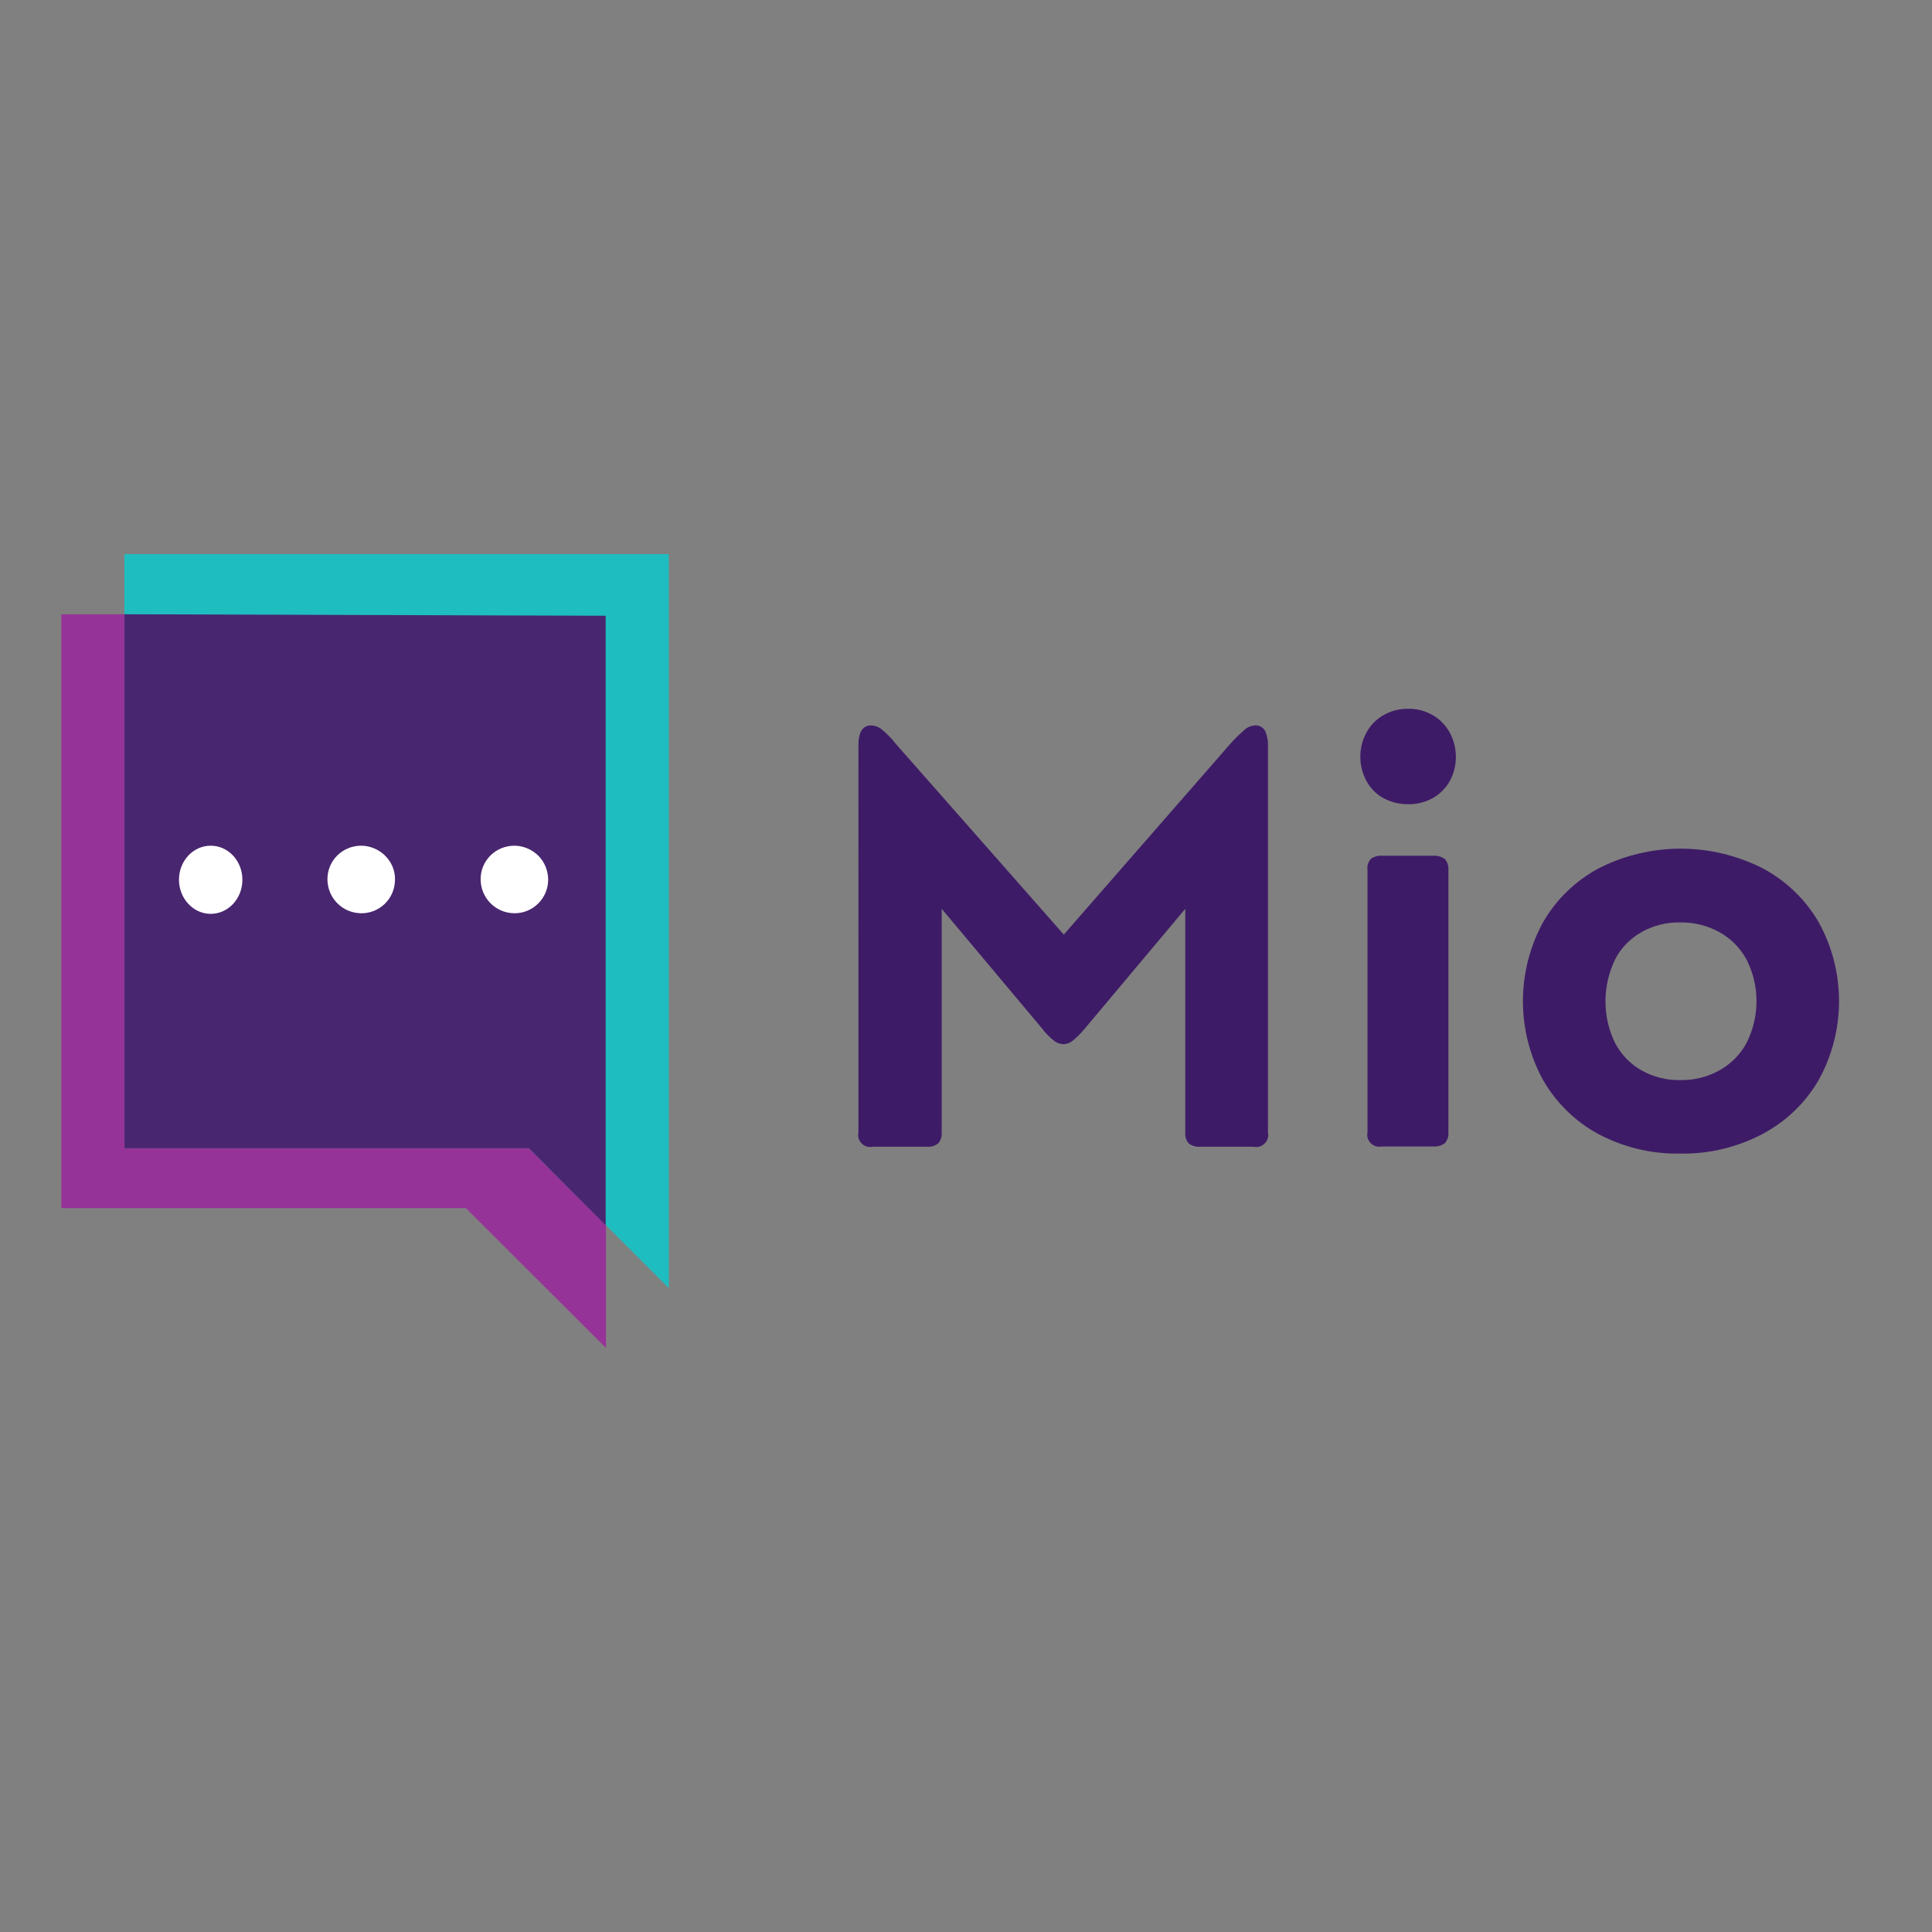 <?xml version="1.0" encoding="utf-8"?>
<!-- Generator: Adobe Illustrator 19.0.0, SVG Export Plug-In . SVG Version: 6.00 Build 0)  -->
<svg version="1.1" id="layer" xmlns="http://www.w3.org/2000/svg" xmlns:xlink="http://www.w3.org/1999/xlink" x="0px" y="0px"
	 viewBox="-153 -46 652 652" style="enable-background:new -153 -46 652 652;" xml:space="preserve">
<rect x="-153" y="-46" width="652" height="652" fill="#808080" stroke="none"/>
<style type="text/css">
	.st0{fill:#963398;}
	.st1{fill:#1EBDBF;}
	.st2{fill:#492670;}
	.st3{fill:#3E1B67;}
	.st4{fill:#FFFFFF;}
</style>
<polyline id="Path" class="st0" points="51.5,161.3 51.5,408.9 4.2,361.7 -132.3,361.7 -132.3,161.3 51,161.3 "/>
<polygon id="Path_1_" class="st1" points="72.7,141 72.7,388.7 25.4,341.4 -111,341.4 -111,141 "/>
<polygon id="Path_2_" class="st2" points="-111,161.3 -111,341.5 25.5,341.5 51.4,367.5 51.4,161.8 "/>
<path class="st3" d="M141,198.8c1.3,0.1,2.6,0.5,3.6,1.4c1.7,1.4,3.3,3,4.6,4.7l56.8,64.5l56.3-64.5c1.5-1.7,3.1-3.2,4.8-4.7
	c0.9-0.8,2.1-1.3,3.4-1.4c1.4-0.1,2.7,0.6,3.4,1.8c0.8,1.7,1.1,3.6,1,5.4v130.2c0.3,1.3-0.1,2.7-1.1,3.7c-1,1-2.4,1.4-3.7,1.1H252
	c-1.4,0.1-2.7-0.3-3.8-1.1c-0.9-1-1.3-2.3-1.2-3.7v-75.5l-33.8,40.3c-1.3,1.6-2.7,3-4.3,4.3c-0.9,0.7-2,1.1-3.1,1.1
	c-1.1-0.1-2.1-0.4-3-1.1c-1.6-1.2-3-2.7-4.2-4.3l-33.8-40.3v75.5c0.1,1.3-0.3,2.7-1.2,3.7c-1.1,0.8-2.4,1.2-3.8,1.1h-18.3
	c-1.3,0.3-2.7-0.1-3.7-1.1c-1-1-1.4-2.4-1.1-3.7V206C136.6,201.1,138.1,198.8,141,198.8z M308.1,201.3c1.3-2.5,3.3-4.5,5.7-5.9
	c2.5-1.5,5.4-2.2,8.3-2.2c3-0.1,5.9,0.7,8.5,2.2c2.4,1.4,4.4,3.5,5.7,5.9c2.7,5.1,2.7,11.2,0,16.2c-1.3,2.4-3.3,4.4-5.7,5.8
	c-2.6,1.4-5.5,2.2-8.5,2.1c-2.9,0-5.8-0.7-8.3-2.1c-2.4-1.3-4.4-3.4-5.7-5.8C305.4,212.4,305.4,206.3,308.1,201.3z M309.6,243.9
	c1-0.8,2.4-1.2,3.7-1.1h17.4c1.4-0.1,2.8,0.3,3.9,1.1c0.9,1,1.3,2.4,1.2,3.7v88.5c0.1,1.3-0.3,2.7-1.2,3.7c-1.1,0.8-2.5,1.2-3.8,1.1
	h-17.5c-1.3,0.3-2.7-0.1-3.7-1.1c-1-1-1.4-2.4-1.1-3.7v-88.5C308.3,246.3,308.7,244.9,309.6,243.9z M367.7,265.3
	c4.5-7.8,11-14.1,18.9-18.3c17.3-8.8,37.8-8.8,55.2,0c7.9,4.2,14.5,10.5,19,18.3c9.1,16.5,9.1,36.6,0,53.1
	c-4.5,7.8-11.1,14.1-19,18.3c-8.6,4.5-18.1,6.8-27.8,6.6c-9.6,0.2-19.1-2.1-27.6-6.6c-7.8-4.2-14.3-10.6-18.7-18.3
	C358.7,301.9,358.7,281.9,367.7,265.3L367.7,265.3z M427.1,315.3c3.9-2.1,7.2-5.4,9.3-9.3c4.5-8.9,4.5-19.4,0-28.2
	c-2.1-3.9-5.4-7.2-9.3-9.3c-4-2.2-8.6-3.3-13.1-3.2c-4.5-0.1-9,1-12.9,3.2c-3.8,2.1-7,5.3-9,9.2c-4.4,9-4.4,19.5,0,28.4
	c2.1,3.9,5.2,7.1,9,9.2c4,2.2,8.4,3.3,12.9,3.2C418.6,318.6,423.1,317.5,427.1,315.3z"/>
<path class="st4" d="M-71.2,250.9c0,6.4-4.8,11.5-10.7,11.5c-5.9,0-10.7-5.2-10.7-11.5c0-6.4,4.8-11.5,10.7-11.5
	C-76,239.4-71.2,244.5-71.2,250.9 M-19.7,251c-0.1,6.3-5.2,11.3-11.5,11.2c-6.3-0.1-11.3-5.2-11.3-11.5c0-6.3,5.1-11.3,11.4-11.3
	c3,0,6,1.3,8.1,3.4C-20.8,245-19.6,247.9-19.7,251 M32,251c-0.1,6.3-5.3,11.3-11.5,11.2c-6.3-0.1-11.3-5.2-11.3-11.5
	c0-6.3,5.1-11.3,11.4-11.3c3,0,6,1.3,8.1,3.4S32,247.9,32,251"/>
</svg>
